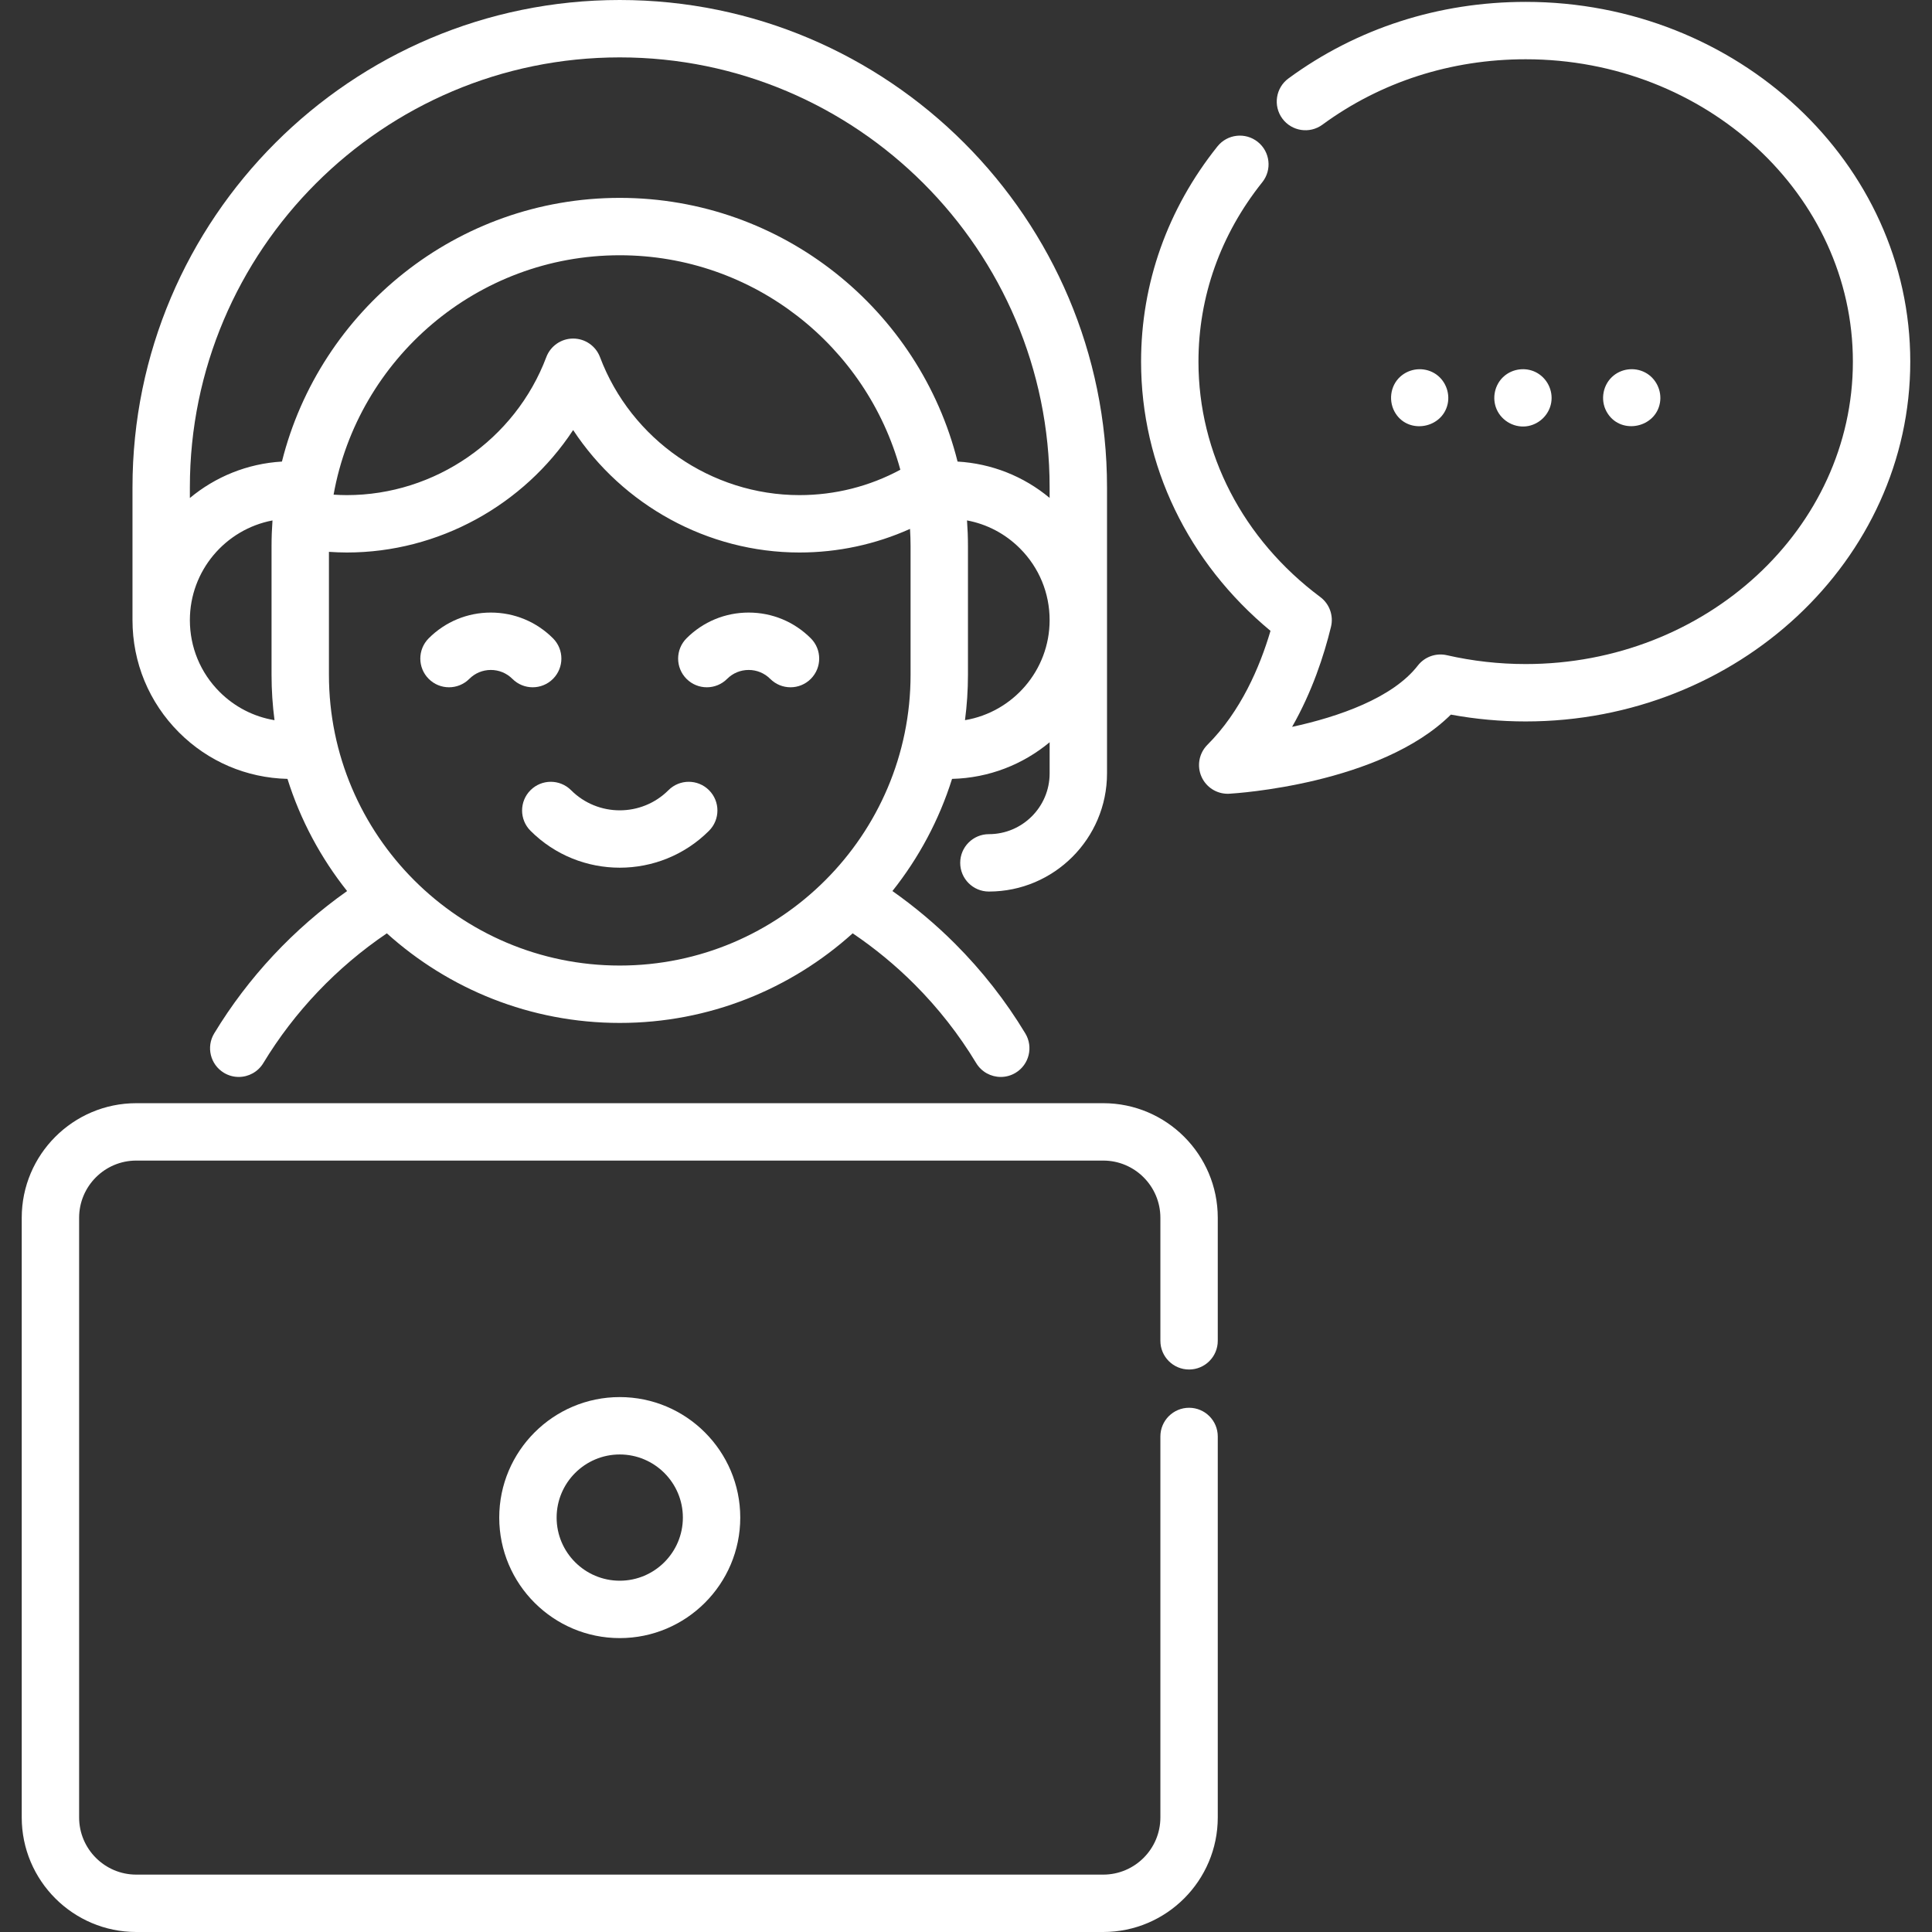 <?xml version="1.0" encoding="UTF-8"?> <svg xmlns="http://www.w3.org/2000/svg" width="512" height="512" viewBox="0 0 512 512" fill="none"><rect x="0" y="0" width="512" height="512" fill="#333333" stroke="none"/> <path d="M164.24 0C93.038 0 35.112 57.927 35.112 129.128V164.338C35.112 175.584 39.491 186.156 47.442 194.107C55.15 201.814 65.324 206.153 76.183 206.412C79.613 217.33 85.023 227.379 91.988 236.139C77.825 246.131 65.75 259.026 56.768 273.859C54.592 277.451 55.741 282.127 59.334 284.302C60.565 285.047 61.923 285.402 63.265 285.402C65.837 285.402 68.347 284.096 69.777 281.736C78.047 268.079 89.298 256.288 102.519 247.344C118.882 262.095 140.531 271.088 164.243 271.088C187.957 271.088 209.608 262.093 225.971 247.34C231.819 251.293 237.302 255.803 242.311 260.812C248.623 267.124 254.136 274.16 258.697 281.724C260.124 284.092 262.639 285.402 265.216 285.402C266.552 285.402 267.907 285.049 269.136 284.309C272.732 282.14 273.889 277.467 271.721 273.871C266.525 265.253 260.248 257.241 253.065 250.058C247.949 244.943 242.397 240.287 236.502 236.134C243.465 227.375 248.874 217.328 252.303 206.412C262.117 206.174 271.11 202.571 278.163 196.702V204.966C278.163 213.84 270.943 221.061 262.068 221.061C257.868 221.061 254.464 224.466 254.464 228.665C254.464 232.864 257.868 236.269 262.068 236.269C279.328 236.269 293.371 222.226 293.371 204.966V129.128C293.368 57.927 235.441 0 164.24 0ZM58.194 183.355C53.116 178.277 50.318 171.523 50.318 164.34C50.318 151.22 59.765 140.271 72.213 137.922C72.049 140.167 71.963 142.432 71.963 144.717V178.811C71.963 182.893 72.233 186.914 72.749 190.857C67.263 189.946 62.206 187.365 58.194 183.355ZM241.311 178.81C241.311 221.307 206.737 255.88 164.241 255.88C121.745 255.88 87.171 221.307 87.171 178.811V146.244C88.747 146.348 90.326 146.419 91.91 146.419C116.272 146.419 138.813 133.838 151.89 113.965C164.967 133.839 187.508 146.419 211.87 146.419C222.062 146.419 232.007 144.271 241.165 140.163C241.253 141.671 241.311 143.186 241.311 144.715V178.81ZM88.403 131.089C94.858 95.073 126.396 67.646 164.242 67.646C199.738 67.646 229.689 91.774 238.599 124.486C230.419 128.893 221.28 131.211 211.872 131.211C188.498 131.211 167.253 116.514 159.007 94.641C157.89 91.68 155.057 89.72 151.892 89.72C148.727 89.72 145.893 91.681 144.777 94.641C136.531 116.515 115.286 131.211 91.912 131.211C90.738 131.211 89.569 131.161 88.403 131.089ZM255.733 190.852C256.249 186.909 256.519 182.891 256.519 178.81V144.716C256.519 142.429 256.432 140.161 256.268 137.915C261.547 138.901 266.406 141.444 270.286 145.324C275.364 150.402 278.162 157.155 278.162 164.339C278.16 177.646 268.443 188.719 255.733 190.852ZM278.16 131.95C271.253 126.195 262.778 122.844 253.764 122.321C243.731 82.226 207.401 52.439 164.24 52.439C121.079 52.439 84.75 82.226 74.716 122.321C65.471 122.863 57.018 126.4 50.317 131.977V129.129C50.319 66.313 101.424 15.208 164.24 15.208C227.056 15.208 278.16 66.313 278.16 129.128V131.95Z" fill="white"></path> <path d="M214.868 169.157C210.471 164.758 204.623 162.336 198.403 162.336C192.183 162.336 186.336 164.758 181.938 169.156C178.968 172.126 178.969 176.94 181.938 179.91C184.909 182.88 189.721 182.879 192.692 179.91C194.217 178.384 196.246 177.545 198.403 177.545C200.561 177.545 202.589 178.385 204.115 179.91C205.599 181.394 207.546 182.137 209.491 182.137C211.437 182.137 213.383 181.395 214.868 179.91C217.838 176.94 217.838 172.125 214.868 169.157Z" fill="white"></path> <path d="M146.545 169.156C142.147 164.758 136.3 162.336 130.08 162.336C123.86 162.336 118.013 164.758 113.615 169.156C110.645 172.126 110.646 176.94 113.615 179.91C116.586 182.88 121.399 182.879 124.369 179.91C125.894 178.384 127.923 177.545 130.08 177.545C132.237 177.545 134.265 178.385 135.791 179.91C137.276 181.394 139.222 182.137 141.169 182.137C143.114 182.136 145.06 181.394 146.546 179.91C149.515 176.94 149.515 172.125 146.545 169.156Z" fill="white"></path> <path d="M187.897 209.411C184.927 206.44 180.113 206.441 177.143 209.411C170.028 216.524 158.452 216.524 151.339 209.411C148.369 206.441 143.555 206.441 140.586 209.411C137.616 212.381 137.616 217.195 140.586 220.164C147.108 226.686 155.673 229.947 164.241 229.947C172.807 229.947 181.375 226.685 187.896 220.164C190.867 217.194 190.867 212.381 187.897 209.411Z" fill="white"></path> <path d="M315.118 362.934C319.318 362.934 322.722 359.529 322.722 355.33V322.722C322.721 305.978 309.105 292.357 292.369 292.357H36.112C19.375 292.357 5.759 305.978 5.759 322.721V481.635C5.758 498.379 19.374 512 36.112 512H292.369C309.106 512 322.722 498.379 322.722 481.636V380.678C322.722 376.479 319.318 373.074 315.118 373.074C310.918 373.074 307.514 376.479 307.514 380.678V481.636C307.514 489.993 300.72 496.792 292.369 496.792H36.112C27.761 496.792 20.967 489.993 20.967 481.636V322.722C20.967 314.365 27.761 307.566 36.112 307.566H292.369C300.719 307.566 307.514 314.365 307.514 322.722V355.33C307.514 359.529 310.917 362.934 315.118 362.934Z" fill="white"></path> <path d="M164.24 370.242C146.63 370.242 132.304 384.569 132.304 402.178C132.304 419.788 146.63 434.114 164.24 434.114C181.849 434.114 196.176 419.788 196.176 402.178C196.176 384.568 181.85 370.242 164.24 370.242ZM164.24 418.905C155.016 418.905 147.512 411.401 147.512 402.177C147.512 392.953 155.016 385.449 164.24 385.449C173.463 385.449 180.968 392.954 180.968 402.177C180.968 411.402 173.464 418.905 164.24 418.905Z" fill="white"></path> <path d="M404.319 0.498C381.28 0.498 359.543 7.512 341.457 20.783C338.071 23.267 337.34 28.026 339.825 31.412C342.31 34.797 347.069 35.529 350.453 33.044C365.912 21.701 384.539 15.705 404.319 15.705C452.133 15.705 491.033 51.654 491.033 95.843C491.033 140.031 452.133 175.981 404.319 175.981C397.272 175.981 390.246 175.192 383.436 173.636C380.55 172.978 377.545 174.052 375.732 176.39C369.077 184.974 354.733 189.963 342.419 192.626C347.715 183.344 350.87 173.731 352.726 166.111C353.449 163.149 352.331 160.041 349.887 158.216C329.372 142.902 317.605 120.168 317.605 95.843C317.605 78.581 323.454 62.138 334.518 48.294C337.14 45.013 336.606 40.229 333.325 37.607C330.043 34.984 325.259 35.518 322.637 38.8C309.396 55.368 302.397 75.094 302.397 95.844C302.397 123.341 314.832 149.067 336.694 167.182C333.866 176.776 328.828 188.53 319.98 197.378C317.749 199.608 317.128 202.986 318.419 205.864C319.649 208.61 322.373 210.359 325.356 210.358C325.501 210.358 325.647 210.354 325.793 210.346C327.516 210.248 365.874 207.84 384.493 189.378C391.007 190.58 397.656 191.189 404.32 191.189C460.52 191.189 506.241 148.417 506.241 95.843C506.241 43.27 460.519 0.498 404.319 0.498Z" fill="white"></path> <path d="M380.128 98.906C377.27 97.213 373.59 97.583 371.116 99.793C368.332 102.281 367.863 106.557 369.9 109.648C373.506 115.136 382.21 113.454 383.637 107.092C384.343 103.94 382.912 100.557 380.128 98.906Z" fill="white"></path> <path d="M435.998 98.723C433.134 97.204 429.528 97.677 427.174 99.918C424.541 102.428 424.057 106.621 426.097 109.647C429.797 115.256 438.769 113.323 439.906 106.726C440.456 103.534 438.866 100.243 435.998 98.723Z" fill="white"></path> <path d="M407.006 98.64C404.267 97.261 400.859 97.703 398.558 99.728C396.107 101.884 395.322 105.498 396.631 108.482C398.045 111.705 401.625 113.589 405.082 112.883C408.149 112.243 410.565 109.781 411.089 106.683C411.638 103.429 409.943 100.119 407.006 98.64Z" fill="white"></path> </svg> 